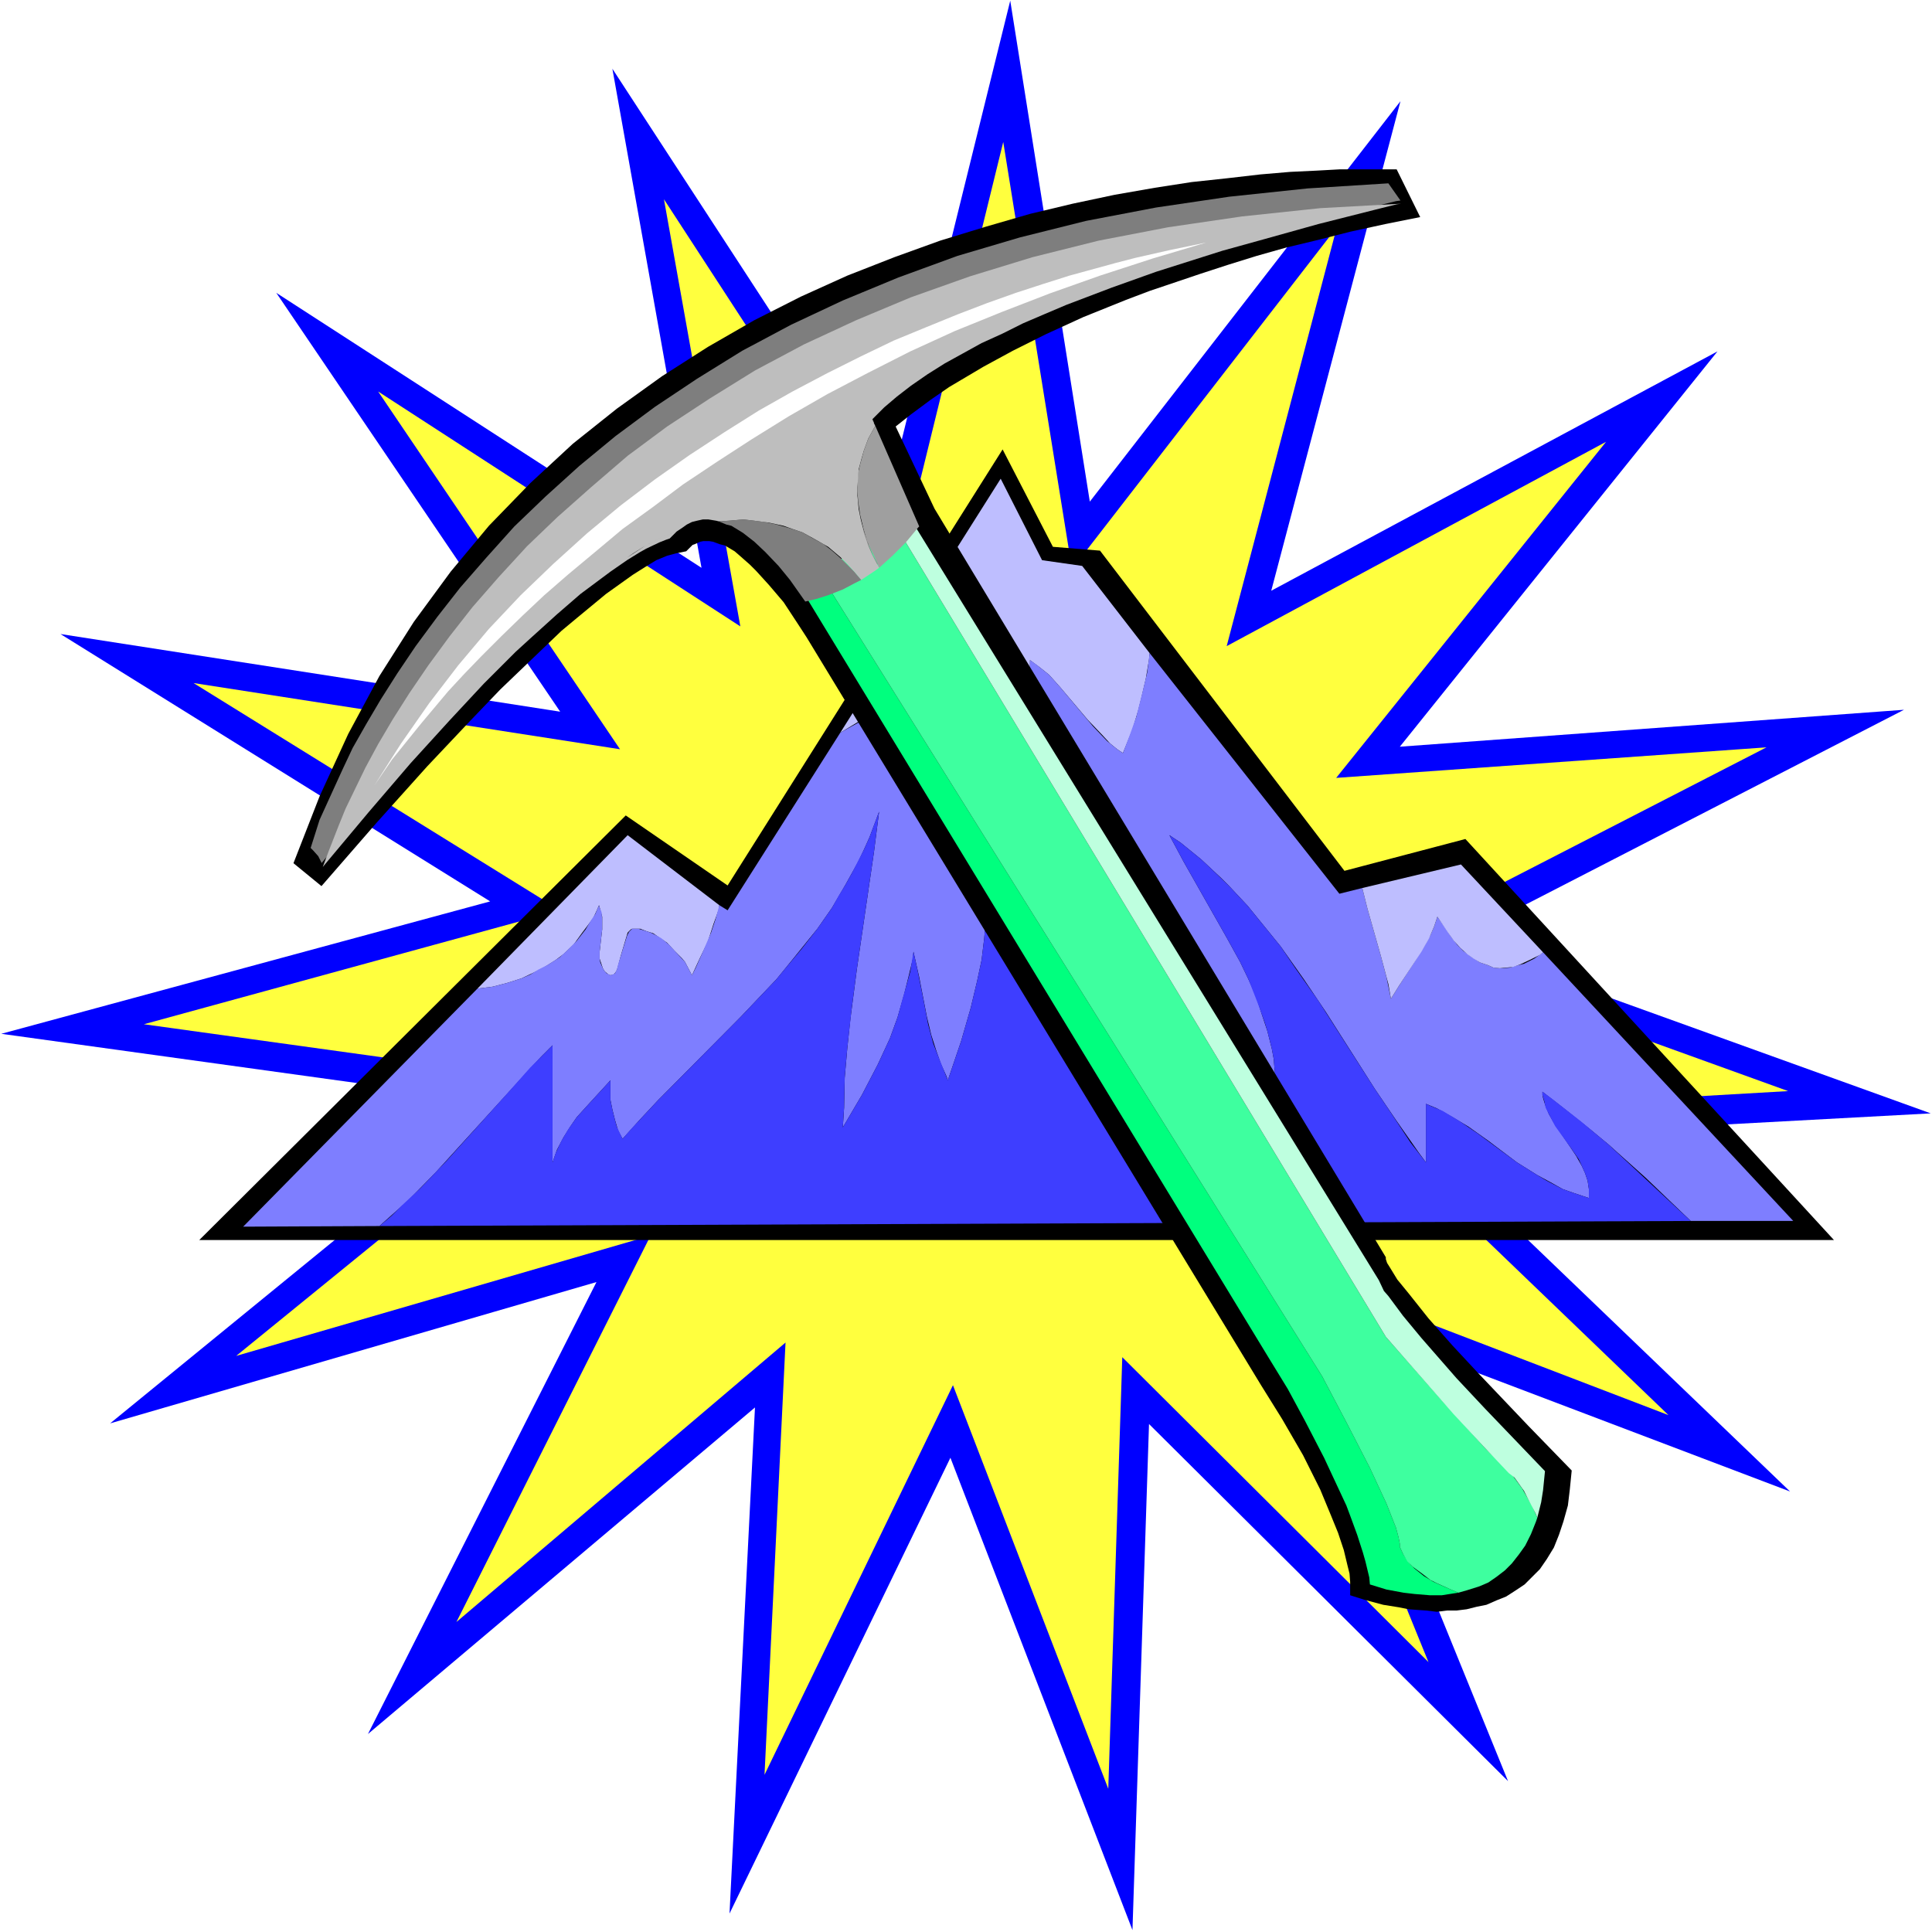 <?xml version="1.0" encoding="UTF-8" standalone="no"?>
<svg
   version="1.0"
   width="129.766mm"
   height="129.766mm"
   id="svg18"
   sodipodi:docname="Mountain Climbing Equip 4.wmf"
   xmlns:inkscape="http://www.inkscape.org/namespaces/inkscape"
   xmlns:sodipodi="http://sodipodi.sourceforge.net/DTD/sodipodi-0.dtd"
   xmlns="http://www.w3.org/2000/svg"
   xmlns:svg="http://www.w3.org/2000/svg">
  <rect width="100%" height="100%" fill="#333333" stroke="none"/>
  <sodipodi:namedview
     id="namedview18"
     pagecolor="#ffffff"
     bordercolor="#000000"
     borderopacity="0.25"
     inkscape:showpageshadow="2"
     inkscape:pageopacity="0.0"
     inkscape:pagecheckerboard="0"
     inkscape:deskcolor="#d1d1d1"
     inkscape:document-units="mm" />
  <defs
     id="defs1">
    <pattern
       id="WMFhbasepattern"
       patternUnits="userSpaceOnUse"
       width="6"
       height="6"
       x="0"
       y="0" />
  </defs>
  <path
     style="fill:#ffffff;fill-opacity:1;fill-rule:evenodd;stroke:none"
     d="M 0,490.455 H 490.455 V 0 H 0 Z"
     id="path1" />
  <path
     style="fill:#0000ff;fill-opacity:1;fill-rule:evenodd;stroke:none"
     d="m 454.419,378.628 -120.069,-45.571 48.48,119.099 -91.142,-90.657 -4.202,128.472 L 241.269,370.064 185.193,485.769 191.657,357.297 93.405,440.198 151.419,325.462 27.957,361.337 127.502,280.052 0.323,262.438 124.432,228.825 15.352,160.953 142.208,180.669 70.134,74.336 178.083,144.147 155.459,17.453 225.593,125.078 256.459,0.162 276.659,127.341 355.52,25.694 322.715,149.965 435.996,89.203 355.358,189.557 l 127.987,-9.373 -114.251,58.822 121.038,43.632 -128.472,6.949 z"
     id="path2" />
  <path
     style="fill:#ffff3e;fill-opacity:1;fill-rule:evenodd;stroke:none"
     d="m 423.553,359.236 -102.454,-39.269 41.531,101.969 -77.73,-77.406 -3.555,109.565 -39.43,-102.454 -47.834,98.899 5.333,-109.726 -83.547,70.942 49.288,-98.091 L 59.954,344.208 144.955,275.043 36.522,260.014 142.208,231.088 49.126,173.397 157.398,190.203 95.99,99.384 187.941,159.014 168.549,50.581 228.502,142.693 254.681,36.037 272.134,144.47 339.36,57.691 311.403,164.024 l 96.313,-51.874 -68.518,85.325 109.241,-7.757 -97.445,50.096 102.939,37.168 -109.403,6.302 z"
     id="path3" />
  <path
     style="fill:#000000;fill-opacity:1;fill-rule:evenodd;stroke:none"
     d="m 50.581,314.796 108.272,-107.787 25.856,17.776 69.811,-110.696 12.766,24.725 11.958,0.97 62.054,81.285 30.704,-8.08 93.566,101.808 z"
     id="path4" />
  <path
     style="fill:#bebeff;fill-opacity:1;fill-rule:evenodd;stroke:none"
     d="m 152.065,229.795 0.323,1.131 0.485,1.778 v 1.293 1.939 l -0.646,5.656 v 1.778 l 0.485,1.454 0.323,0.97 0.485,0.808 0.97,0.808 0.485,0.162 0.808,-0.162 0.646,-0.808 0.323,-0.808 0.808,-3.07 1.293,-4.363 0.485,-1.616 0.808,-0.808 0.323,-0.162 h 0.323 1.778 l 1.616,0.646 1.616,0.485 1.616,1.131 1.939,1.293 1.778,1.939 1.939,1.939 0.808,0.97 1.778,3.394 1.939,-4.202 2.101,-4.363 1.454,-4.525 1.293,-3.555 0.162,-1.131 -23.27,-17.776 -38.138,38.946 3.878,-0.485 3.717,-0.97 3.555,-1.131 3.394,-1.616 2.262,-1.131 3.07,-1.939 1.939,-1.454 2.586,-2.424 2.101,-2.909 1.454,-1.939 1.454,-1.939 0.97,-2.101 z"
     id="path5" />
  <path
     style="fill:#bebeff;fill-opacity:1;fill-rule:evenodd;stroke:none"
     d="m 258.398,203.131 1.454,-3.394 1.293,-3.394 0.485,-3.232 0.485,-3.394 0.162,-4.363 -0.162,-4.686 -0.646,-8.726 v -4.363 l 2.424,1.778 2.424,1.939 2.747,3.07 7.11,8.403 3.555,3.717 2.101,2.262 1.778,1.454 1.454,0.97 2.424,-5.979 1.454,-4.848 0.808,-3.232 1.131,-4.848 0.808,-4.848 0.162,-1.616 -17.13,-22.139 -10.181,-1.454 -10.504,-20.685 -40.723,64.478 4.525,-2.747 4.363,-2.747 4.525,-2.909 3.878,-3.232 14.059,-11.312 1.939,-1.454 0.646,1.131 1.454,3.555 1.131,3.878 1.131,3.878 3.394,16.483 1.293,5.494 1.454,3.555 0.808,2.424 z"
     id="path6" />
  <path
     style="fill:#7e7eff;fill-opacity:1;fill-rule:evenodd;stroke:none"
     d="m 140.269,265.347 v 29.734 l 1.131,-3.232 1.616,-3.07 1.616,-2.586 1.778,-2.586 3.232,-3.555 5.333,-5.818 v 5.01 l 0.485,2.424 0.646,2.586 0.808,2.747 1.131,2.101 4.363,-4.848 4.686,-5.01 20.846,-21.008 9.211,-9.696 4.202,-5.171 4.04,-5.01 2.101,-2.586 3.717,-5.333 3.394,-5.818 3.232,-5.818 1.454,-3.07 1.454,-3.232 2.424,-6.464 -1.293,10.181 -4.363,29.896 -1.616,12.443 -0.808,7.595 -0.646,7.434 -0.162,7.595 -0.323,5.01 4.848,-8.242 4.04,-7.757 3.07,-6.626 1.939,-5.333 1.616,-5.656 1.131,-4.525 1.131,-4.686 0.162,-1.778 1.454,6.464 1.939,10.019 1.131,4.686 1.293,4.04 1.131,3.232 1.454,3.232 0.323,0.97 3.394,-10.019 2.424,-8.403 1.616,-6.787 1.131,-5.333 0.646,-5.333 0.485,-5.333 0.162,-3.717 -0.162,-3.717 -0.162,-3.878 -0.485,-3.717 1.293,5.01 1.293,4.686 2.747,7.272 3.07,7.272 3.394,6.949 3.717,6.787 7.757,13.736 5.01,8.888 5.01,9.05 2.101,4.363 0.97,-5.979 0.485,-5.979 0.162,-3.07 v -5.979 l -0.162,-5.818 -0.646,-5.818 -0.808,-5.818 -0.97,-5.818 -1.616,-8.403 -1.454,-5.494 -5.979,-25.371 -1.778,-8.242 0.808,2.909 2.262,5.979 2.424,5.656 1.131,2.909 3.07,5.494 2.909,5.171 5.01,7.918 5.494,7.434 16.16,22.301 5.01,7.272 4.525,7.434 1.454,2.586 0.485,-5.01 v -2.424 l -0.485,-4.848 -0.162,-2.101 -0.485,-2.586 -1.131,-4.525 -1.454,-4.363 -1.454,-4.525 -1.939,-4.363 -2.101,-4.363 -3.394,-6.141 -10.989,-19.392 -3.555,-6.626 2.909,1.939 5.171,4.202 5.01,4.686 2.101,2.101 4.686,5.01 4.202,5.171 4.202,5.171 5.818,8.242 5.656,8.403 12.443,19.554 5.494,8.08 5.656,8.08 1.778,2.424 v -14.867 l 2.747,1.131 4.04,2.262 4.04,2.424 5.01,3.555 7.272,5.494 5.171,3.232 3.878,2.101 2.586,1.454 2.747,0.97 2.424,0.808 1.454,0.485 v -2.262 l -0.323,-2.101 -0.646,-1.939 -0.808,-1.778 -1.454,-2.586 -1.616,-2.424 -4.04,-5.979 -1.293,-2.262 -0.97,-2.424 -0.485,-1.616 -0.162,-0.808 v -0.808 l 5.01,3.878 7.11,5.656 4.686,3.878 9.373,8.403 11.474,10.989 h 26.018 l -63.509,-68.195 -2.262,1.616 -2.586,1.293 -1.939,0.485 -1.616,0.485 -1.778,0.162 h -0.808 l -1.616,-0.162 -1.454,-0.646 -1.939,-0.646 -2.424,-1.616 -1.778,-1.293 -1.616,-1.616 -1.454,-1.939 -1.616,-2.424 -1.939,-2.747 -0.808,2.424 -0.97,2.262 -1.616,2.909 -2.424,3.878 -3.878,5.979 -2.101,3.394 -1.131,-5.494 -1.454,-5.494 -3.394,-11.958 -1.293,-5.171 -5.818,1.454 -48.157,-61.085 -0.646,5.01 -1.131,4.686 -0.808,3.232 -0.808,3.232 -1.616,4.525 -1.778,4.686 -1.454,-0.97 -2.586,-2.101 -3.555,-3.717 -4.202,-5.01 -4.202,-5.01 -2.747,-3.07 -3.232,-2.586 -1.616,-1.131 v 4.363 l 0.808,11.15 v 3.232 l -0.162,3.394 -0.485,3.394 -0.323,2.262 -0.646,2.101 -1.131,3.555 -1.131,2.101 -0.97,-2.262 -1.293,-3.717 -1.131,-3.717 -1.293,-5.494 -2.747,-13.898 -1.454,-5.333 -1.293,-3.555 -0.97,-2.424 -0.646,-1.131 -5.656,4.525 -12.282,9.858 -4.202,3.232 -5.333,3.555 -4.686,2.586 -1.131,0.646 -28.603,45.086 -2.101,-1.293 -0.97,3.555 -1.131,3.394 -1.939,4.525 -1.939,4.363 -0.97,1.939 -1.778,-3.394 -2.262,-2.424 -1.778,-1.939 -1.939,-1.616 -1.131,-0.646 -1.616,-0.808 -1.454,-0.485 -1.616,-0.485 h -1.293 -0.323 l -0.808,0.808 -0.485,0.97 -0.97,3.07 -1.293,4.202 -0.323,1.293 -0.485,0.97 -0.646,0.323 -0.485,0.162 -0.97,-0.485 -0.485,-0.485 -0.485,-0.808 -0.646,-1.454 -0.162,-0.97 v -1.778 l 0.646,-5.656 v -2.586 l -0.162,-1.778 -0.485,-1.131 -0.162,-0.646 -0.97,2.262 -1.293,1.939 -1.131,1.939 -2.262,2.909 -2.586,2.586 -1.778,1.616 -3.07,1.939 -2.262,1.131 -2.101,1.293 -2.262,0.97 -3.555,1.131 -3.717,0.97 -3.878,0.485 -59.469,60.438 34.582,-0.162 4.525,-4.04 2.909,-2.586 6.949,-7.11 8.08,-8.888 13.251,-14.544 5.333,-5.818 z"
     id="path7" />
  <path
     style="fill:#3e3eff;fill-opacity:1;fill-rule:evenodd;stroke:none"
     d="m 391.556,277.144 v 0.808 l 0.485,1.616 0.323,1.616 0.808,1.616 1.616,3.07 3.717,5.171 2.262,3.232 0.808,1.778 0.808,1.778 0.646,1.939 0.323,2.101 v 2.262 l -1.454,-0.485 -2.424,-0.808 -2.747,-0.97 -4.04,-2.101 -2.424,-1.454 -5.171,-3.232 -9.858,-7.272 -5.01,-3.394 -4.04,-2.424 -2.747,-1.131 -1.454,-0.646 v 14.867 l -3.878,-5.01 -5.333,-8.08 -3.717,-5.494 -14.382,-22.462 -5.818,-8.242 -3.717,-5.494 -4.202,-5.171 -4.202,-5.171 -4.686,-5.01 -4.686,-4.525 -2.424,-2.262 -5.171,-4.202 -2.909,-1.939 3.555,6.626 10.989,19.392 3.394,6.141 2.101,4.363 2.586,6.626 1.616,4.525 0.646,2.101 1.131,4.525 0.485,2.586 0.162,2.101 0.485,4.848 v 2.424 l -0.485,5.01 -1.454,-2.586 -4.525,-7.434 -5.01,-7.272 -17.938,-24.563 -5.333,-7.595 -3.394,-5.494 -2.909,-5.171 -3.07,-5.494 -2.424,-5.656 -1.131,-2.909 -2.262,-5.979 -0.808,-2.909 1.778,8.242 6.787,28.118 1.939,8.403 0.97,5.818 0.808,5.656 0.485,5.818 0.646,5.656 v 6.141 2.909 l -0.162,3.07 -0.485,5.979 -0.97,5.979 -3.394,-6.626 -3.717,-6.787 -10.342,-18.099 -4.848,-9.211 -2.586,-4.525 -3.07,-6.949 -2.101,-4.848 -2.747,-7.272 -1.293,-4.686 -1.293,-5.01 0.485,3.717 0.162,3.878 0.162,3.717 -0.162,3.717 -0.485,5.333 -0.646,5.333 -1.131,5.333 -1.616,6.787 -2.424,8.403 -3.394,10.019 -1.293,-3.232 -1.293,-3.232 -1.131,-2.909 -0.808,-3.07 -0.485,-1.778 -1.131,-5.979 -1.616,-8.08 -0.97,-4.363 -0.808,5.01 -0.808,2.909 -1.293,4.525 -1.131,4.202 -1.939,5.333 -3.07,6.626 -4.04,7.757 -4.848,8.242 0.323,-5.01 0.162,-7.595 0.646,-7.434 1.131,-10.181 1.293,-9.858 4.363,-29.896 1.293,-10.181 -1.293,3.394 -1.131,3.07 -1.454,3.232 -3.07,5.979 -1.616,2.909 -1.778,2.909 -1.616,2.909 -3.717,5.333 -4.04,5.171 -4.202,5.01 -2.101,2.586 -9.211,9.696 -20.846,21.008 -6.949,7.434 -2.101,2.424 -1.454,-3.07 -0.485,-1.778 -0.646,-2.586 -0.485,-2.424 v -5.01 l -5.333,5.818 -3.232,3.555 -2.262,3.232 -1.616,2.747 -1.454,3.07 -0.808,2.424 V 265.347 l -5.656,5.656 -5.171,5.818 -15.998,17.776 -6.787,7.11 -4.525,4.202 -2.747,2.747 -3.07,2.586 332.896,-1.293 -13.898,-12.928 -6.949,-6.464 -6.949,-5.818 -7.434,-5.818 z"
     id="path8" />
  <path
     style="fill:#bebeff;fill-opacity:1;fill-rule:evenodd;stroke:none"
     d="m 364.892,232.704 2.586,3.878 1.616,2.262 1.616,1.778 1.778,1.616 1.616,1.131 1.616,0.97 1.939,0.646 1.454,0.646 1.616,0.162 1.778,-0.162 1.616,-0.162 1.778,-0.646 2.424,-1.131 2.586,-1.293 0.808,-0.646 -20.846,-22.301 -25.048,5.979 1.293,5.171 3.394,11.958 1.939,7.272 0.646,3.717 2.101,-3.394 5.656,-8.565 1.939,-3.394 1.293,-3.07 z"
     id="path9" />
  <path
     style="fill:#000000;fill-opacity:1;fill-rule:evenodd;stroke:none"
     d="m 74.498,219.129 7.11,5.818 14.059,-16.16 12.766,-14.221 10.989,-11.635 7.595,-7.918 7.918,-7.595 7.595,-7.272 3.878,-3.232 7.434,-6.141 6.787,-4.848 3.07,-1.939 2.909,-1.778 2.747,-1.131 2.424,-0.646 2.424,-0.485 0.646,-0.646 0.97,-0.97 0.485,-0.162 1.454,-0.646 0.808,-0.162 h 1.454 l 0.97,0.162 1.778,0.646 1.293,0.323 2.424,1.454 1.131,0.97 2.747,2.424 1.616,1.616 3.232,3.555 3.717,4.363 3.717,5.656 2.101,3.232 115.382,189.88 5.333,8.565 5.333,9.211 4.363,8.726 2.747,6.626 1.778,4.363 1.454,4.363 0.97,4.04 0.485,1.939 0.162,2.101 v 1.778 1.616 l 3.555,1.131 4.848,1.293 4.04,0.646 2.424,0.485 2.101,0.162 2.424,0.162 2.586,0.323 2.586,-0.323 h 2.424 l 2.586,-0.323 2.586,-0.646 2.424,-0.485 2.586,-1.131 2.424,-0.97 2.262,-1.454 2.424,-1.616 1.939,-1.939 1.939,-1.939 1.778,-2.586 1.778,-2.909 1.293,-3.232 1.131,-3.394 1.131,-4.04 0.485,-4.04 0.485,-4.848 -10.989,-11.312 -12.605,-13.251 -6.626,-7.11 -6.141,-6.949 -5.01,-6.302 -2.909,-3.555 -1.778,-2.909 -0.808,-1.293 -0.323,-0.97 v -0.485 l -114.574,-190.041 -9.858,-20.846 3.878,-3.07 5.01,-3.717 4.686,-3.232 8.726,-5.171 7.434,-4.04 8.403,-4.202 9.534,-4.363 10.827,-4.363 5.979,-2.262 12.928,-4.363 6.949,-2.262 7.272,-2.262 7.434,-2.101 8.08,-1.939 8.242,-2.101 8.888,-1.939 8.888,-1.778 L 354.55,42.986 h -5.171 -4.04 -5.171 l -5.818,0.323 -6.787,0.323 -7.595,0.646 -8.403,0.97 -9.05,0.97 -9.373,1.454 -10.181,1.778 -10.666,2.262 -10.827,2.586 -11.15,3.232 -11.635,3.555 -11.635,4.202 -11.958,4.686 -11.797,5.333 -11.797,5.979 -11.797,6.787 -11.635,7.434 -11.474,8.242 -11.15,8.888 -10.827,10.019 -10.504,10.827 -9.696,11.635 -9.373,12.766 -8.726,13.736 -7.918,14.706 -7.272,15.837 z"
     id="path10" />
  <path
     style="fill:#00ff7e;fill-opacity:1;fill-rule:evenodd;stroke:none"
     d="m 355.358,392.688 v -0.808 l -0.323,-1.616 -0.646,-2.424 -2.424,-6.141 -4.202,-9.05 -5.656,-10.989 -6.464,-12.282 -127.825,-204.262 -5.333,2.909 119.584,196.667 4.848,7.918 4.363,8.08 4.848,9.373 2.262,4.848 3.394,7.272 0.97,2.586 1.778,4.848 1.454,4.525 0.646,2.262 0.97,4.04 0.162,1.778 4.202,1.293 4.363,0.808 2.747,0.323 3.878,0.323 h 3.07 l 3.07,-0.485 1.131,-0.162 -3.394,-1.454 -2.909,-1.293 -2.424,-1.454 -2.424,-1.939 -0.97,-0.97 -1.293,-1.778 -0.646,-0.97 z"
     id="path11" />
  <path
     style="fill:#3eff9f;fill-opacity:1;fill-rule:evenodd;stroke:none"
     d="m 384.123,374.75 -1.778,-1.778 -5.171,-5.171 -10.989,-12.12 -14.382,-16.322 -124.109,-205.393 -19.877,11.15 127.825,204.262 6.464,12.282 5.656,10.989 4.202,9.05 2.424,6.141 0.646,2.424 0.323,1.616 v 0.808 l 0.808,1.778 1.131,1.939 1.293,1.293 2.424,1.778 2.101,1.616 1.616,0.808 3.232,1.454 2.262,0.97 2.262,-0.646 3.07,-0.97 2.262,-0.97 2.101,-1.454 2.101,-1.616 1.778,-1.778 1.778,-2.262 1.616,-2.262 1.454,-2.909 1.293,-3.232 0.323,-0.97 -1.454,-3.232 -1.131,-1.939 -1.293,-2.262 z"
     id="path12" />
  <path
     style="fill:#beffdf;fill-opacity:1;fill-rule:evenodd;stroke:none"
     d="m 350.025,324.977 -118.776,-193.112 -3.555,2.101 124.109,205.393 17.13,19.554 8.242,8.888 5.818,6.141 1.454,1.131 2.424,3.394 0.808,1.616 2.101,4.04 0.485,1.131 0.97,-3.878 0.485,-3.07 0.485,-4.848 -15.19,-15.837 -7.272,-7.757 -8.888,-10.181 -4.686,-5.656 -3.717,-5.01 -1.131,-1.293 z"
     id="path13" />
  <path
     style="fill:#7e7e7e;fill-opacity:1;fill-rule:evenodd;stroke:none"
     d="m 352.449,46.541 -20.523,1.293 -19.877,2.101 -18.584,2.747 -17.776,3.394 -16.806,4.202 -15.837,4.686 -15.029,5.494 -14.059,5.818 -13.09,6.141 -12.443,6.626 -11.474,7.11 -10.666,7.11 -10.019,7.434 -9.211,7.595 -8.565,7.757 -7.918,7.595 -7.11,7.918 -6.626,7.595 -5.818,7.434 -5.494,7.434 -4.686,6.949 -4.202,6.626 -3.717,6.302 -3.394,5.979 -2.586,5.494 -4.202,9.211 -1.616,3.555 -2.101,6.626 -0.162,0.485 0.646,0.646 1.293,1.454 0.808,1.616 v 0.162 l 11.635,-13.898 10.504,-12.282 9.858,-10.827 4.525,-4.848 8.403,-8.726 7.595,-7.434 6.949,-5.979 5.979,-5.171 5.333,-4.04 4.363,-3.232 5.494,-3.394 4.04,-2.262 2.262,-0.646 1.293,-0.485 1.616,-1.616 1.454,-1.293 1.293,-0.808 1.293,-0.646 1.939,-0.323 1.454,-0.323 1.131,0.323 2.101,0.323 2.586,-0.323 h 2.586 2.586 2.586 l 2.424,0.485 3.717,0.97 1.293,0.323 3.394,1.293 2.101,0.97 3.394,2.101 3.07,2.101 3.07,2.747 2.586,3.07 0.808,0.97 4.202,-2.747 0.323,-0.323 -1.293,-2.262 -1.293,-3.394 -1.131,-3.394 -1.131,-3.394 -0.323,-3.394 -0.162,-2.262 v -2.424 l 0.162,-3.394 0.323,-2.101 0.808,-3.394 1.454,-3.232 0.97,-2.262 0.646,-0.97 -0.646,-1.616 2.909,-2.909 3.232,-3.07 3.717,-2.747 4.04,-2.747 4.363,-2.747 4.525,-2.586 5.01,-2.586 5.01,-2.586 10.827,-4.848 11.312,-4.525 11.312,-4.04 5.818,-2.101 16.645,-5.333 15.352,-4.363 13.251,-3.555 15.837,-3.878 1.131,-0.162 z"
     id="path14" />
  <path
     style="fill:#7e7e7e;fill-opacity:1;fill-rule:evenodd;stroke:none"
     d="m 182.446,132.35 1.939,0.808 1.293,0.323 2.909,1.778 2.909,2.262 2.747,2.586 3.394,3.555 2.909,3.555 1.939,2.747 1.939,2.747 2.747,-0.646 3.07,-0.97 3.717,-1.454 3.07,-1.616 1.616,-0.808 -1.778,-2.101 -2.909,-2.909 -2.747,-2.424 -2.101,-1.616 -3.232,-1.778 -2.262,-1.293 -3.555,-1.131 -3.555,-0.97 -2.424,-0.485 -2.586,-0.323 -2.747,-0.323 -3.717,0.323 z"
     id="path15" />
  <path
     style="fill:#9f9f9f;fill-opacity:1;fill-rule:evenodd;stroke:none"
     d="m 223.169,144.147 3.394,-3.07 3.394,-3.394 3.07,-3.717 0.323,-0.323 -11.15,-25.533 -1.778,3.232 -1.131,3.07 -0.97,3.555 -0.485,2.101 -0.162,2.424 v 2.262 l 0.162,2.424 0.485,3.394 0.808,3.394 0.97,3.394 0.97,2.101 1.616,3.394 z"
     id="path16" />
  <path
     style="fill:#bebebe;fill-opacity:1;fill-rule:evenodd;stroke:none"
     d="m 355.681,51.712 -20.523,1.131 -19.877,2.101 -18.746,2.747 -17.614,3.394 -16.806,4.202 -15.837,4.848 -15.029,5.333 -13.898,5.818 -13.251,6.141 -12.443,6.626 -11.474,7.11 -10.827,7.11 -10.019,7.434 -9.211,7.918 -8.565,7.595 -7.757,7.434 -7.272,7.918 -6.626,7.595 -5.818,7.434 -5.333,7.272 -4.848,7.11 -4.202,6.626 -3.717,6.302 -3.232,5.979 -5.01,10.342 -1.778,4.363 -2.586,6.626 -1.454,3.878 11.635,-13.898 10.666,-12.443 9.858,-10.827 8.726,-9.373 8.08,-8.08 3.717,-3.394 6.787,-6.141 5.979,-5.171 7.595,-5.656 4.202,-2.909 3.394,-2.101 1.454,-0.808 3.394,-1.616 1.616,-0.646 0.97,-0.323 1.454,-1.454 0.323,-0.323 -3.232,1.131 -4.686,2.424 -3.07,1.939 -1.616,1.131 3.232,-2.101 1.454,-0.97 4.686,-2.424 3.232,-1.131 1.454,-0.97 1.131,-0.808 1.293,-0.646 1.293,-0.323 1.454,-0.323 h 1.454 l 1.939,0.323 0.646,0.162 2.586,-0.162 3.717,-0.323 2.747,0.323 3.717,0.485 3.717,0.808 2.262,0.808 2.424,0.808 3.232,1.778 3.394,1.939 3.07,2.586 1.778,1.778 1.778,1.939 1.778,2.101 3.394,-2.262 1.131,-0.808 -1.778,-3.394 -0.97,-2.262 -1.131,-3.394 -0.808,-3.394 -0.485,-2.424 -0.323,-3.394 v -2.262 l 0.162,-2.262 0.162,-2.262 0.646,-2.424 0.646,-2.262 1.131,-3.07 1.778,-3.232 -0.808,-1.616 3.07,-3.07 3.232,-2.747 3.555,-2.747 4.202,-2.909 4.363,-2.747 4.686,-2.586 4.686,-2.586 5.333,-2.424 5.171,-2.586 5.656,-2.424 5.333,-2.262 11.474,-4.363 11.312,-4.04 16.806,-5.333 10.504,-2.909 13.898,-3.878 14.059,-3.555 5.818,-1.454 z"
     id="path17" />
  <path
     style="fill:#ffffff;fill-opacity:1;fill-rule:evenodd;stroke:none"
     d="m 95.021,199.414 4.525,-6.626 7.434,-9.211 6.787,-8.08 4.04,-4.363 4.525,-4.686 4.848,-4.848 5.494,-5.333 5.494,-5.171 6.141,-5.333 6.787,-5.656 6.949,-5.818 7.595,-5.494 7.757,-5.818 8.726,-5.818 8.726,-5.656 9.373,-5.818 9.858,-5.656 10.181,-5.333 10.827,-5.494 11.312,-5.171 11.958,-4.848 12.12,-4.686 12.766,-4.525 13.413,-4.363 13.574,-4.04 -9.373,1.939 -8.565,1.939 -5.01,1.293 -11.797,3.232 -6.626,2.101 -6.949,2.262 -7.272,2.586 -7.595,2.909 -7.918,3.232 -8.242,3.394 -8.403,4.04 -8.403,4.202 -8.888,4.686 -8.565,4.848 -8.726,5.494 -8.888,5.818 -8.726,6.141 -8.726,6.626 -8.565,7.11 -8.565,7.757 -8.242,7.918 -8.08,8.565 -7.757,9.211 -7.434,9.696 -7.11,10.181 z"
     id="path18" />
</svg>
